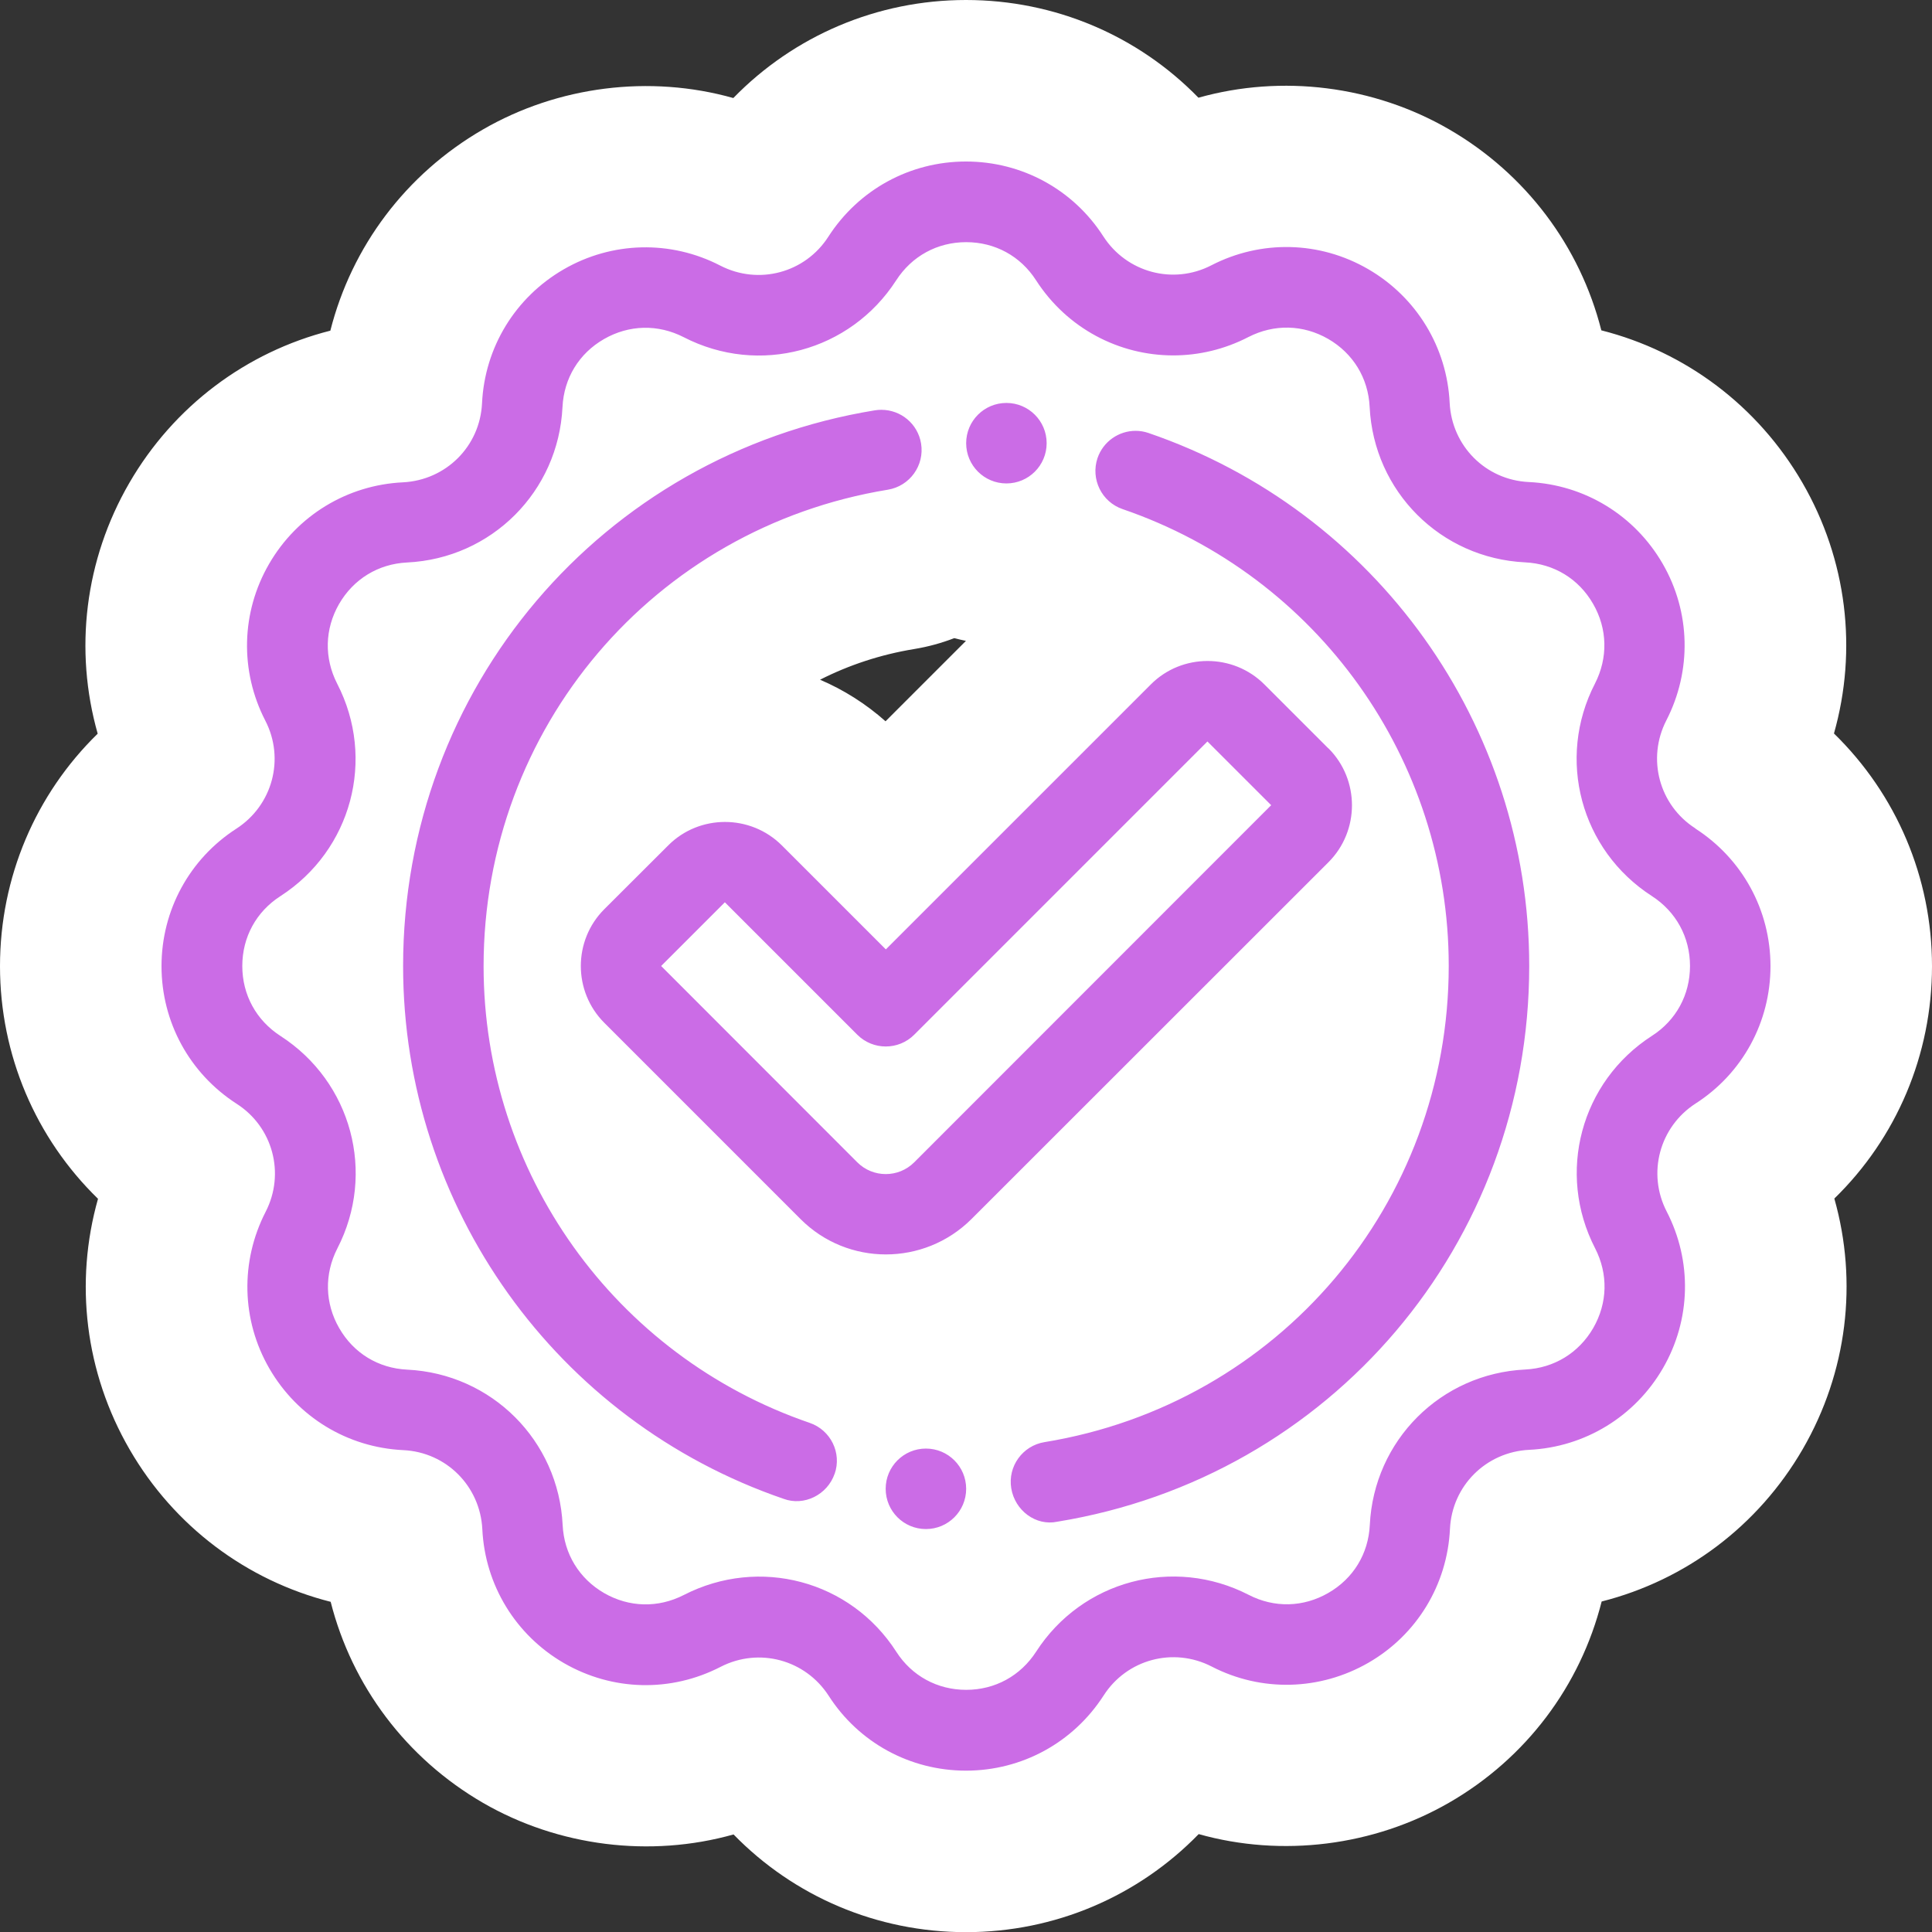 <svg xmlns="http://www.w3.org/2000/svg" width="71.772" height="71.778" viewBox="0 0 71.772 71.778">
  <rect x="0" y="0" width="71.772" height="71.778" fill="#333333" stroke="none"/>
  <g id="Check-Desafio-Desktop" transform="translate(6.02 6.01)" fill="#cb6ce6">
    <path d="M 29.866 62.768 C 26.765 62.768 23.915 61.214 22.242 58.612 C 22.233 58.597 22.211 58.565 22.17 58.565 C 22.162 58.565 22.147 58.567 22.123 58.579 C 20.84 59.241 19.402 59.592 17.967 59.592 C 16.382 59.592 14.813 59.169 13.429 58.37 C 10.743 56.814 9.052 54.041 8.902 50.949 C 8.897 50.861 8.843 50.859 8.819 50.858 C 5.723 50.71 2.947 49.019 1.392 46.334 C -0.162 43.652 -0.241 40.4 1.18 37.636 C 1.198 37.602 1.207 37.555 1.154 37.521 L 1.15 37.519 L 1.147 37.516 C -1.462 35.835 -3.02 32.981 -3.02 29.882 C -3.02 26.784 -1.467 23.933 1.133 22.254 C 1.161 22.236 1.202 22.198 1.171 22.138 C -0.254 19.374 -0.176 16.121 1.38 13.435 C 2.934 10.753 5.707 9.062 8.798 8.912 C 8.886 8.907 8.889 8.853 8.89 8.829 C 9.037 5.733 10.728 2.957 13.413 1.402 C 14.795 0.601 16.366 0.178 17.955 0.178 C 19.393 0.178 20.83 0.528 22.113 1.191 C 22.136 1.203 22.151 1.204 22.16 1.204 C 22.201 1.204 22.219 1.176 22.227 1.164 L 22.229 1.16 L 22.232 1.157 C 23.913 -1.452 26.767 -3.01 29.866 -3.01 C 32.966 -3.01 35.815 -1.457 37.488 1.144 L 37.488 1.144 C 37.496 1.156 37.519 1.192 37.564 1.192 C 37.572 1.192 37.584 1.191 37.604 1.181 C 38.892 0.517 40.331 0.166 41.767 0.166 C 43.355 0.166 44.925 0.59 46.307 1.39 C 48.989 2.944 50.68 5.717 50.83 8.808 C 50.835 8.896 50.889 8.899 50.913 8.9 C 54.009 9.047 56.785 10.738 58.34 13.423 C 59.894 16.106 59.973 19.357 58.552 22.122 C 58.534 22.155 58.525 22.203 58.578 22.237 L 59.963 23.124 L 59.963 23.334 C 61.733 25.029 62.752 27.375 62.752 29.882 C 62.752 32.983 61.199 35.832 58.597 37.505 C 58.57 37.522 58.53 37.56 58.561 37.62 C 59.986 40.384 59.908 43.637 58.352 46.323 C 56.798 49.005 54.025 50.695 50.934 50.846 C 50.846 50.851 50.843 50.905 50.842 50.929 C 50.694 54.033 49.001 56.811 46.312 58.36 C 44.929 59.157 43.359 59.578 41.772 59.578 C 41.772 59.578 41.772 59.578 41.772 59.578 C 40.335 59.578 38.9 59.228 37.62 58.568 L 37.62 58.568 C 37.596 58.555 37.581 58.554 37.572 58.554 C 37.531 58.554 37.513 58.582 37.505 58.594 L 37.503 58.598 L 37.5 58.601 C 35.819 61.21 32.965 62.768 29.866 62.768 Z M 29.826 53.762 C 29.828 53.762 29.842 53.766 29.872 53.766 C 29.904 53.766 29.917 53.762 29.918 53.761 C 29.918 53.761 29.931 53.751 29.951 53.721 C 30.015 53.622 30.08 53.525 30.147 53.43 C 30.005 53.491 29.859 53.545 29.71 53.591 C 29.741 53.638 29.772 53.685 29.802 53.732 C 29.814 53.75 29.823 53.76 29.826 53.762 C 29.826 53.762 29.826 53.762 29.826 53.762 Z M 28.377 44.803 C 29.138 44.803 29.855 44.993 30.483 45.328 C 31.019 44.961 31.634 44.713 32.294 44.604 C 39.541 43.422 44.799 37.226 44.799 29.87 C 44.799 29.522 44.787 29.175 44.763 28.831 L 32.185 41.403 L 32.181 41.407 L 32.178 41.41 C 30.763 42.816 28.886 43.59 26.894 43.59 C 24.892 43.59 23.013 42.813 21.602 41.403 L 16.299 36.1 C 17.968 39.744 21.075 42.654 25.034 44.011 C 25.701 44.24 26.291 44.613 26.772 45.099 C 27.271 44.908 27.812 44.803 28.377 44.803 Z M 20.912 21.525 C 22.514 21.525 24.018 22.147 25.147 23.276 L 26.888 25.017 L 34.608 17.296 C 35.027 16.877 35.498 16.527 36.006 16.253 C 35.585 16.064 35.153 15.893 34.71 15.741 C 34.034 15.509 33.449 15.13 32.977 14.651 C 32.477 14.843 31.934 14.949 31.367 14.949 C 30.603 14.949 29.883 14.758 29.253 14.42 C 28.728 14.78 28.118 15.032 27.45 15.142 C 22.377 15.973 18.278 19.26 16.276 23.681 L 16.681 23.276 C 17.808 22.147 19.31 21.525 20.912 21.525 Z M 29.825 5.991 C 29.825 5.991 29.812 6.001 29.793 6.031 C 29.729 6.13 29.664 6.227 29.597 6.322 C 29.739 6.261 29.885 6.207 30.034 6.161 C 30.004 6.115 29.974 6.069 29.944 6.023 C 29.93 6.002 29.92 5.992 29.917 5.99 C 29.917 5.99 29.917 5.99 29.917 5.99 C 29.916 5.99 29.902 5.986 29.872 5.986 C 29.84 5.986 29.826 5.99 29.825 5.991 Z" stroke="none"/>
    <path d="M 29.866 -0.01 C 27.789 -0.01 25.882 1.031 24.753 2.782 C 23.892 4.126 22.165 4.591 20.74 3.858 C 18.896 2.904 16.715 2.956 14.917 3.998 C 13.12 5.039 11.986 6.894 11.887 8.971 C 11.811 10.57 10.549 11.827 8.949 11.908 C 6.879 12.007 5.017 13.141 3.976 14.939 C 2.935 16.736 2.883 18.912 3.836 20.761 C 4.569 22.181 4.104 23.908 2.76 24.775 C 1.021 25.897 -0.02 27.805 -0.02 29.882 C -0.02 31.958 1.021 33.866 2.772 34.995 C 4.116 35.856 4.581 37.583 3.848 39.008 C 2.9 40.852 2.946 43.033 3.988 44.831 C 5.029 46.628 6.884 47.762 8.961 47.861 C 10.561 47.937 11.817 49.199 11.898 50.799 C 11.997 52.869 13.131 54.731 14.929 55.772 C 16.732 56.813 18.902 56.865 20.751 55.911 C 22.176 55.179 23.898 55.644 24.765 56.987 C 25.882 58.727 27.789 59.768 29.866 59.768 C 31.943 59.768 33.85 58.727 34.979 56.976 C 35.84 55.632 37.567 55.167 38.992 55.9 C 40.836 56.854 43.017 56.796 44.815 55.76 C 46.612 54.725 47.746 52.863 47.845 50.787 C 47.921 49.187 49.183 47.931 50.783 47.85 C 52.853 47.751 54.715 46.616 55.756 44.819 C 56.797 43.022 56.85 40.846 55.896 38.997 C 55.163 37.577 55.628 35.85 56.972 34.983 C 58.711 33.866 59.752 31.958 59.752 29.882 C 59.752 27.805 58.711 25.897 56.96 24.769 L 56.96 24.763 C 55.616 23.902 55.151 22.175 55.884 20.75 C 56.832 18.906 56.786 16.725 55.744 14.927 C 54.703 13.13 52.848 11.996 50.771 11.897 C 49.172 11.821 47.915 10.559 47.834 8.959 C 47.735 6.889 46.601 5.027 44.803 3.986 C 43.006 2.945 40.83 2.893 38.981 3.846 C 37.561 4.579 35.834 4.114 34.967 2.77 C 33.85 1.031 31.943 -0.01 29.866 -0.01 M 37.564 7.193 C 38.507 7.193 39.463 6.973 40.359 6.51 C 41.313 6.022 42.389 6.045 43.32 6.58 C 44.245 7.115 44.809 8.034 44.861 9.105 C 45.013 12.246 47.496 14.729 50.637 14.881 C 51.708 14.933 52.627 15.491 53.162 16.422 C 53.697 17.347 53.72 18.429 53.232 19.383 C 51.789 22.181 52.702 25.572 55.343 27.276 C 56.245 27.858 56.762 28.806 56.762 29.876 C 56.762 30.946 56.245 31.894 55.349 32.47 C 52.702 34.175 51.795 37.566 53.237 40.363 C 53.726 41.317 53.703 42.393 53.168 43.324 C 52.632 44.249 51.713 44.813 50.643 44.866 C 47.502 45.017 45.018 47.501 44.867 50.642 C 44.815 51.712 44.256 52.631 43.326 53.166 C 42.401 53.701 41.319 53.73 40.365 53.236 C 37.567 51.799 34.176 52.706 32.472 55.347 C 31.89 56.249 30.942 56.766 29.872 56.766 C 28.802 56.766 27.853 56.249 27.278 55.353 C 25.577 52.703 22.188 51.803 19.384 53.242 C 18.43 53.73 17.354 53.707 16.424 53.172 C 15.499 52.637 14.935 51.718 14.882 50.647 C 14.731 47.506 12.247 45.023 9.106 44.871 C 8.036 44.819 7.117 44.261 6.582 43.33 C 6.047 42.405 6.024 41.323 6.512 40.369 C 7.955 37.571 7.041 34.18 4.401 32.476 C 3.499 31.894 2.981 30.946 2.981 29.876 C 2.981 28.806 3.499 27.858 4.395 27.282 C 7.041 25.577 7.949 22.186 6.506 19.389 C 6.018 18.435 6.041 17.359 6.576 16.428 C 7.111 15.503 8.03 14.939 9.101 14.886 C 12.242 14.735 14.725 12.252 14.876 9.111 C 14.929 8.04 15.487 7.121 16.418 6.586 C 17.349 6.051 18.425 6.028 19.379 6.516 C 22.176 7.959 25.567 7.046 27.272 4.405 C 27.853 3.503 28.802 2.986 29.872 2.986 C 30.942 2.986 31.89 3.503 32.466 4.399 C 33.624 6.198 35.563 7.193 37.564 7.193 M 31.367 8.959 C 30.541 8.959 29.872 9.628 29.872 10.454 C 29.872 11.28 30.541 11.949 31.367 11.949 C 32.193 11.949 32.862 11.28 32.862 10.454 C 32.862 9.628 32.193 8.959 31.367 8.959 M 26.719 9.214 C 26.64 9.214 26.561 9.22 26.481 9.233 C 16.325 10.89 8.955 19.569 8.955 29.876 C 8.955 38.816 14.638 46.773 23.09 49.67 C 23.847 49.951 24.714 49.525 24.986 48.739 L 24.986 48.745 C 25.259 47.966 24.84 47.117 24.061 46.849 C 16.813 44.365 11.945 37.548 11.945 29.882 C 11.945 21.046 18.262 13.607 26.964 12.182 C 27.778 12.048 28.33 11.28 28.197 10.466 C 28.076 9.731 27.444 9.214 26.719 9.214 M 36.166 9.995 C 35.545 9.995 34.965 10.387 34.752 11.007 C 34.49 11.786 34.903 12.635 35.683 12.903 C 42.93 15.387 47.799 22.204 47.799 29.87 C 47.799 38.706 41.482 46.145 32.78 47.564 C 31.966 47.698 31.413 48.466 31.547 49.28 C 31.683 50.103 32.46 50.691 33.263 50.519 C 43.419 48.862 50.789 40.183 50.789 29.876 L 50.789 29.87 C 50.789 20.93 45.106 12.973 36.648 10.076 C 36.489 10.021 36.326 9.995 36.166 9.995 M 38.839 18.545 C 38.073 18.545 37.308 18.836 36.73 19.418 L 26.888 29.259 L 23.026 25.397 C 21.862 24.234 19.96 24.234 18.803 25.397 L 16.43 27.765 C 15.266 28.928 15.266 30.824 16.43 31.987 L 23.724 39.282 C 25.469 41.027 28.307 41.027 30.064 39.282 L 43.332 26.02 C 44.495 24.856 44.495 22.954 43.332 21.791 L 43.32 21.785 L 40.953 19.418 C 40.371 18.836 39.605 18.545 38.839 18.545 M 26.885 37.606 C 26.503 37.606 26.12 37.461 25.829 37.17 L 18.541 29.876 L 20.908 27.509 L 25.829 32.43 C 26.411 33.011 27.359 33.011 27.941 32.43 L 38.835 21.535 L 41.203 23.902 L 27.941 37.17 C 27.65 37.461 27.267 37.606 26.885 37.606 M 28.377 47.803 C 27.551 47.803 26.882 48.472 26.882 49.298 C 26.882 50.124 27.551 50.793 28.377 50.793 C 29.203 50.793 29.872 50.124 29.872 49.298 C 29.872 48.472 29.203 47.803 28.377 47.803 M 29.866 -6.01 C 33.169 -6.01 36.258 -4.685 38.501 -2.38 C 41.608 -3.255 45.016 -2.825 47.811 -1.206 C 50.667 0.449 52.677 3.143 53.468 6.262 C 56.588 7.053 59.282 9.064 60.936 11.92 C 62.594 14.781 62.991 18.129 62.11 21.238 C 64.428 23.498 65.752 26.588 65.752 29.882 C 65.752 33.183 64.428 36.271 62.124 38.515 C 63.003 41.621 62.605 44.965 60.948 47.827 C 59.293 50.682 56.6 52.693 53.48 53.484 C 52.689 56.613 50.674 59.31 47.81 60.959 C 45.013 62.57 41.605 62.996 38.51 62.125 C 36.256 64.441 33.166 65.768 29.866 65.768 C 26.563 65.768 23.475 64.443 21.231 62.138 C 18.134 63.01 14.728 62.584 11.929 60.968 C 9.067 59.31 7.055 56.615 6.264 53.496 C 3.144 52.705 0.45 50.694 -1.204 47.838 C -2.861 44.978 -3.259 41.632 -2.379 38.524 C -4.694 36.271 -6.02 33.181 -6.02 29.882 C -6.02 26.583 -4.696 23.493 -2.391 21.246 C -3.272 18.138 -2.874 14.793 -1.216 11.931 C 0.439 9.075 3.133 7.065 6.252 6.274 C 7.043 3.154 9.054 0.46 11.91 -1.194 C 14.706 -2.814 18.12 -3.243 21.222 -2.368 C 23.476 -4.683 26.567 -6.01 29.866 -6.01 Z M 29.864 17.798 C 29.718 17.768 29.574 17.734 29.431 17.696 C 28.957 17.879 28.457 18.017 27.936 18.102 C 26.69 18.307 25.517 18.696 24.444 19.241 C 25.325 19.617 26.146 20.136 26.877 20.785 L 29.864 17.798 Z" stroke="none" fill="#fff"/>
  </g>
</svg>
